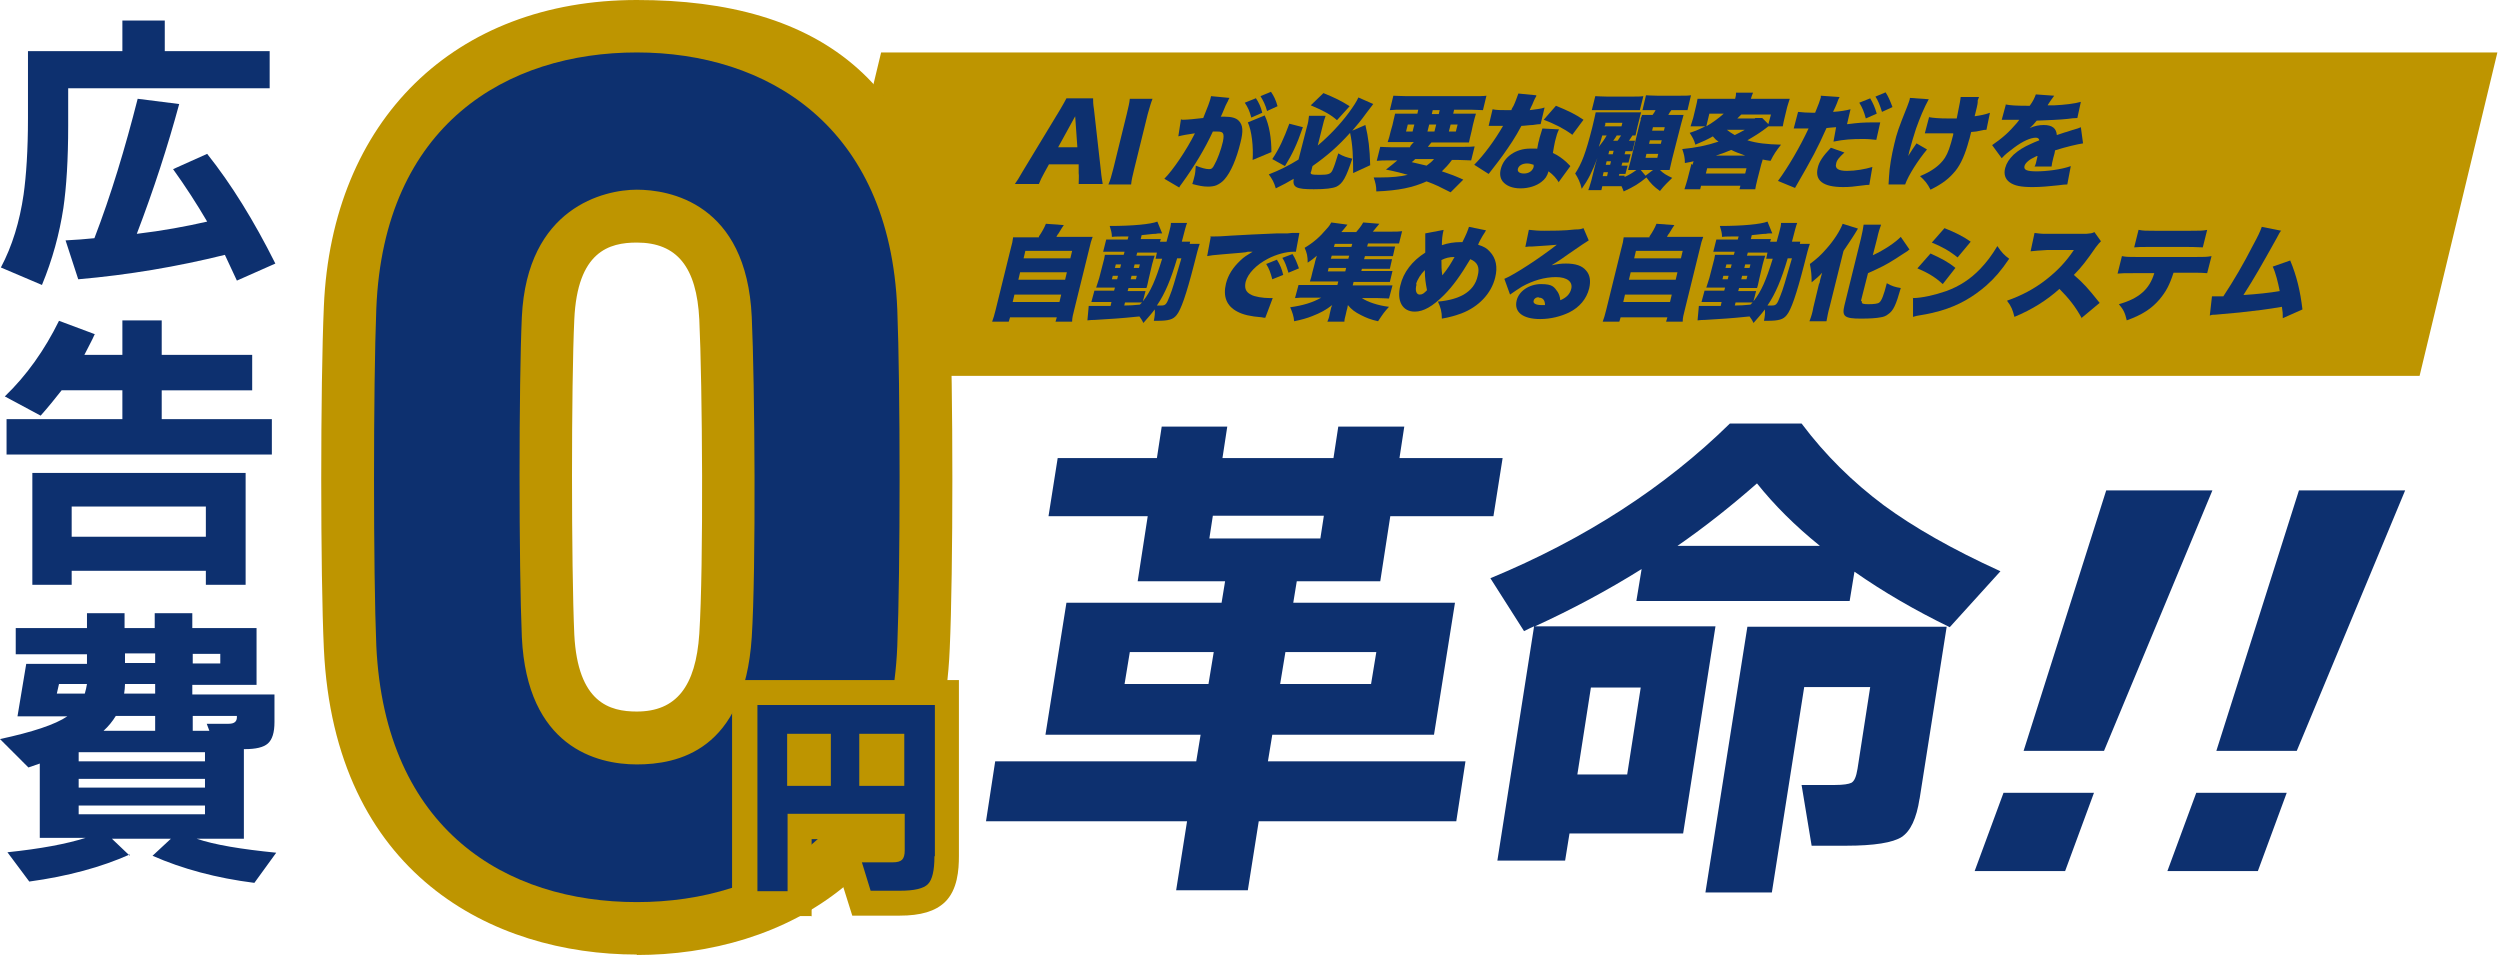 <?xml version="1.0" encoding="UTF-8"?>
<svg id="_レイヤー_1" data-name="レイヤー_1" xmlns="http://www.w3.org/2000/svg" version="1.1" viewBox="0 0 572 219">
  <!-- Generator: Adobe Illustrator 29.1.0, SVG Export Plug-In . SVG Version: 2.1.0 Build 142)  -->
  <defs>
    <style>
      .st0 {
        fill: #0d306f;
      }

      .st1 {
        fill: #be9500;
      }
    </style>
  </defs>
  <polygon class="st1" points="553.6 86 183.8 86 201.6 12 571.4 12 553.6 86"/>
  <g>
    <path class="st0" d="M246.8,42.1c0-1.1.1-1.7,0-2.5v-2h-6.8l-1.1,2c-.5.9-.9,1.7-1.2,2.5h-5.5c.5-.7.9-1.3,1.8-2.9l8.6-14.2c.7-1.2,1.1-1.9,1.4-2.5h6.1c0,.7,0,1.3.2,2.5l1.6,14.2c.1,1.2.3,2.2.4,2.9h-5.5ZM246,26.6l-3.9,7.1h4.4l-.5-7.1Z"/>
    <path class="st0" d="M263.7,22.6c-.4,1-.6,1.8-1.1,3.5l-3.1,12.6c-.4,1.6-.6,2.5-.7,3.5h-5.2c.4-.9.7-1.9,1.1-3.5l3.1-12.6c.4-1.8.6-2.4.7-3.5h5.2Z"/>
    <path class="st0" d="M270.5,27.4c0,0,.2,0,.2,0,.8,0,3-.2,4.6-.4,1-2.4,1.5-3.8,1.7-4.6,0,0,0-.2.1-.4l4.2.4c-.2.3-.2.4-.3.6,0,0-.1.3-.2.4l-.4.8c-.5,1.2-.9,2.2-1.1,2.5.4,0,.7,0,1,0,1.5,0,2.5.3,3.1.9,1,1,1.1,2.4.4,5.1-.9,3.7-2.2,6.7-3.6,8.3-.5.6-1.2,1.1-1.9,1.4-.5.2-1.2.3-1.9.3-1.1,0-2.1-.2-3.6-.6.2-.7.3-.9.4-1.4.3-1,.3-1.7.4-2.8,1.2.5,2.3.8,3,.8s.9-.3,1.3-1.1c.6-1,1.5-3.4,1.9-5.2.2-1,.2-1.6,0-1.9-.2-.3-.5-.4-1.3-.4s-.4,0-1,0c-1.8,3.9-4.2,7.9-7.1,11.9-.3.4-.4.5-.6.9l-3.4-2c2-2,5.1-6.6,7-10.4-1.5.2-3.1.5-3.8.7l.6-3.9ZM287.3,22.4c.7,1,1.2,2.1,1.5,3.4l-2.5,1.1c-.4-1.5-.8-2.4-1.5-3.4l2.5-1ZM289.4,26.5c1,2.1,1.5,5.1,1.5,8.3l-4.3,1.8c.2-3-.2-6.7-1.1-8.6l3.9-1.6ZM290.8,21c.6.9,1.1,1.8,1.5,3.3l-2.4,1.1c-.4-1.5-.9-2.4-1.5-3.4l2.4-1Z"/>
    <path class="st0" d="M299.9,39.4c-.1.5.2.6,2.1.6s2.4-.2,2.8-.9c.4-.8.8-2,1.4-4,1.2.7,1.9.9,3.2,1.2-1.4,4.3-2.2,5.7-3.6,6.4-.9.4-2.5.6-5.2.6-4,0-4.9-.4-4.6-2.4-1.5.9-2.3,1.3-4.1,2.2-.4-1.4-.8-2.1-1.6-3.2,2.6-1,4.7-2.1,6.8-3.4l1.9-7.4c.3-1,.4-1.6.5-2.6h3.8c-.3.8-.5,1.5-.7,2.4l-1.1,4.4c2.5-2.1,5.1-4.8,7.1-7.5,1.1-1.5,1.8-2.6,2.2-3.5l3.4,1.5q-.5.7-1.6,2.1c-1.3,1.8-2,2.6-3.2,4l3-1.3c.7,2.9,1,5.4,1.1,9.2l-3.9,1.8c0-3.8-.1-6.4-.7-9.2-2.9,3.2-5.2,5.2-8.6,7.6l-.3,1.2ZM298.1,29.1c-1.4,4.1-2.5,6.3-4.1,8.9l-2.9-1.6c1.6-2.4,2.6-4.6,3.9-8.1l3.1.8ZM302.8,21.3c2.7,1.1,4.1,1.8,6,3l-2.9,3.2c-1.3-1.2-3.1-2.2-6-3.4l2.9-2.8Z"/>
    <path class="st0" d="M322.7,33.4c.3-.4.4-.5.8-.9h-3.2c-1.2,0-1.9,0-2.8,0,.3-.8.4-1.3.7-2.5l.4-1.4c.3-1.2.4-1.9.6-2.6.8,0,1.5,0,2.7,0h2.4l.2-.9h-3.6c-1.1,0-2,0-2.9.1l.8-3.3c.8,0,1.8.1,3.1.1h15c1.4,0,2.5,0,3.2-.1l-.8,3.3c-.9,0-1.7-.1-2.8-.1h-3.8l-.2.9h2.4c1.3,0,2,0,2.8,0-.2.7-.4,1.3-.7,2.6l-.3,1.4c-.3,1.3-.5,2-.6,2.6-.6,0-1.3,0-2.6,0h-6c-.2.2-.3.4-.5.6q-.1.1-.3.4h7.8c1.5,0,2.1,0,2.9-.1l-.8,3.2c-.8,0-1.6-.1-2.8-.1h-1.6c-.8,1.1-1.4,1.7-2.3,2.6,2.1.7,2.9,1,4.9,1.9l-2.9,2.9c-2.6-1.3-3.3-1.7-5.5-2.5-3.1,1.4-6.4,2.1-11.5,2.3,0-1.3-.2-2-.6-3.2.8,0,1.3,0,1.6,0,2.5,0,4.5-.2,6.2-.6-2.3-.6-2.9-.8-5-1.2,1.3-1,1.8-1.4,2.6-2.1h-1.8c-1.2,0-2,0-2.9.1l.8-3.2c.7,0,1.4.1,2.8.1h4ZM322.1,28.5l-.4,1.6h1.5l.4-1.6h-1.5ZM323.8,36.4c-.3.3-.4.4-.8.7q2.6.6,3.4.8c.7-.5,1.2-.9,1.7-1.5h-4.3ZM326.6,30.1h1.6l.4-1.6h-1.6l-.4,1.6ZM327.6,26.1h1.6l.2-.9h-1.6l-.2.9ZM331.5,30.1h1.6l.4-1.6h-1.6l-.4,1.6Z"/>
    <path class="st0" d="M351.5,22c-.2.4-.3.4-.9,1.9-.3.6-.4.8-.6,1.3,1.5-.2,2.6-.3,3.4-.6l-.9,3.8q-.6,0-1.8.2c-.7,0-2,.2-2.6.2-1.5,2.8-2.6,4.4-4.3,6.8-.8,1.1-1.1,1.5-2.5,3.3q-.5.6-.7.9l-3.3-2.1c2.2-2.2,4.7-5.6,6.6-8.9h-1.3q-.5,0-1.1,0h-.9l.9-3.8c.9.2,1.9.2,3.4.2s.4,0,.9,0q0-.2.5-1c.4-.8.8-2,1.1-2.8l4.1.4ZM356.7,41.8c-.6-1-1.3-1.8-2.4-2.6-.3,1.1-.8,1.8-1.6,2.4-1.1.9-2.9,1.5-4.8,1.5s-3.3-.6-4.1-1.6c-.6-.8-.7-1.8-.4-2.9.7-2.7,3.4-4.6,6.7-4.6s.9,0,1.6.1c.2-.9.2-1.3.4-1.9.2-1,.5-1.7.8-2.8l3.8.2c-.4.8-.6,1.5-.9,2.7-.2.8-.3,1.6-.5,2.7,1.3.6,2.2,1.3,3.1,2.1,0,0,.4.4.9.9l-2.7,3.7ZM349.4,37.4c-1.1,0-1.9.5-2.1,1.2-.2.7.4,1.1,1.4,1.1s1.9-.5,2.2-1.5c0-.2,0-.5,0-.5-.6-.2-1-.3-1.5-.3ZM359.7,30.8c-1.9-1.4-3.9-2.4-6.5-3.4l2.8-3.2c2.7,1.1,4.4,1.9,6.3,3.2l-2.6,3.5Z"/>
    <path class="st0" d="M370,40.2h1q.3,0,.7,0v.3c1.1-.5,1.9-1,2.7-1.6h-.2c-.8,0-1,0-1.7,0,.3-1,.4-1.5.6-2.2l2-8.2.3-1.1v-.4c.1-.1.2-.3.3-.7.5,0,.8,0,1.9,0h.5c.3-.4.5-.7.7-1.1h-.9c-.9,0-1.4,0-2.1,0l.8-3.4c.6,0,1.2.1,2.6.1h4.9c1.4,0,2.1,0,2.8-.1l-.8,3.4c-.6,0-1.4,0-2.8,0h-.9c-.3.4-.5.7-.7,1.1h1c1.5,0,1.9,0,2.5,0-.2.7-.4,1.4-.6,2.2l-2,7.8c-.2.9-.4,1.8-.6,2.6-.8,0-1.4,0-2,0h-.2c.8.8,1.5,1.2,2.8,1.8-1,1-1.8,1.7-2.8,3-1.4-1-2.1-1.7-3.1-3.1-1.7,1.4-2.8,2.1-5.2,3.2-.2-.6-.3-.7-.5-1.2-.4,0-1,0-1.6,0h-2.8l-.2.9h-3c.3-.7.4-1.3.7-2.2l.7-2.8c.2-.9.5-1.9.7-2.4h0c-1.2,3.2-2.1,5-3.6,7.1-.3-1.4-.9-2.6-1.5-3.5,1.5-2.3,2.4-4.6,3.9-10.5.4-1.7.6-2.5.8-3.5.7,0,1,0,2.4,0h5.6c1.5,0,1.8,0,2.4,0-.1.3-.2.6-.3,1.1l-.6,2.4c-.2,1-.3,1.3-.4,1.8-.3,0-.4,0-.7,0-.4.6-.5.8-.8,1.2.8,0,1,0,1.4,0l-.6,2.4c-.5,0-.8,0-1.6,0l-.2.7h.2c.7,0,.9,0,1.2,0l-.5,1.9c-.5,0-.6,0-1.2,0h-.2l-.2.7h.2c.7,0,.9,0,1.2,0l-.5,1.9c-.4,0-.6,0-1.2,0h-.2l-.2.8ZM365,22c.6,0,1.3.1,2.7.1h5.6c1.2,0,2,0,2.7-.1l-.8,3.2c-.6,0-1.2,0-2.1,0h-6.2c-1.3,0-1.9,0-2.7,0l.8-3.2ZM366.6,31c-.4,1.3-.5,1.8-.8,2.6.8-1,1.3-1.7,1.8-2.6h-1.1ZM366.9,39.4l-.2.9h1l.2-.9h-1ZM367.3,28.3c0,.4-.1.5-.2.6h3.9l.2-.8h-3.9v.3ZM368.6,36.9h-1l-.2.8h1l.2-.8ZM369.2,34.5h-1l-.2.8h1l.2-.8ZM369.9,31q-.2.4-.8,1.2h1c.4-.5.5-.8.8-1.2h-.9ZM376.5,40.2l1.7-1.3h-2.8l1.1,1.3ZM376.5,36.1h2.7l.2-.9h-2.7l-.2.9ZM377.3,32.9h2.7l.2-.8h-2.7l-.2.8ZM378,29.9h2.7l.2-.8h-2.7l-.2.8Z"/>
    <path class="st0" d="M387.3,37.7c0-.2,0-.3.2-.8-.8.2-1,.2-2,.4,0-1.3-.2-2-.6-3.2,3.1-.3,5.6-.8,8.3-1.7-.6-.4-.8-.6-1.3-1.2-1.2.7-2.3,1.2-4,1.9-.3-1.1-.6-1.6-1.3-2.7,1.5-.5,2.4-.9,3.6-1.5h-3.4c.2-.6.4-1.2.6-1.9l.6-2.5c.2-.8.3-1.3.4-1.9.8,0,1.5,0,2.8,0h5.8c.2-.7.2-.9.2-1.4h3.9c-.2.4-.3.8-.5,1.4h6c1.4,0,2.1,0,2.9,0-.2.5-.3,1-.6,1.9l-.6,2.5c-.2.8-.3,1.3-.4,1.9h-3.3c-1.5,1.2-2.6,1.9-4.8,3.2,2.3.7,4.4.9,7.7,1-1.1,1.4-1.6,2.1-2.4,3.7-.9-.1-1.2-.2-1.8-.3-.1.5-.2.6-.3,1l-.9,3.5c-.3,1.2-.4,1.7-.5,2.3h-3.6l.2-.8h-9l-.2.8h-3.6c.3-.9.5-1.6.7-2.3l.9-3.5ZM390.3,39.7h9l.3-1.2h-9l-.3,1.2ZM391.1,26l-.7,2.9c1.4-.8,2.9-1.9,4-2.9h-3.3ZM399.3,35.6c-1.6-.6-2.2-.8-3.2-1.3-1.2.5-1.9.8-3.5,1.3h6.7ZM395.1,29.7c.5.4,1.1.8,1.8,1.2.7-.3,1.2-.6,2.3-1.2h-4.1ZM401.5,27c.8,0,1.3,0,1.7,0l1.4,1.4.6-2.2h-6.8c-.4.4-.5.5-.9.9h4.1Z"/>
    <path class="st0" d="M422.8,28.4c2.4-.3,3.3-.4,6.3-.4s.7,0,1.1,0l-.9,4c-1.1-.1-1.7-.2-3-.2-2.6,0-4.3.1-6.8.6l.6-3.3c-1.2.1-1.5.1-2.2.2-2.1,4.7-3.1,6.6-7.2,13.7l-3.9-1.6c2.3-3.1,5.1-7.9,7-12h-.4c-.5,0-1.2,0-1.6,0-.6,0-.7,0-.9,0s-.3,0-.5,0l1-3.8c.9.1,2.1.2,3.5.2h.4c.8-1.9,1.1-2.8,1.3-3.5,0,0,0-.2,0-.4l4.3.3c-.3.5-.3.6-.6,1.4-.2.5-.5,1.2-.9,2,1.6-.1,2.8-.3,4-.6l-.8,3.4ZM422,34.9c-1.2,1.1-1.8,1.8-1.9,2.6-.3,1.1.6,1.6,2.5,1.6s4.2-.4,5.8-.9l-.7,4.1c-.5,0-.7,0-1.3.1-2.3.3-3.2.4-4.7.4-4.6,0-6.5-1.5-5.8-4.4.3-1.4,1.2-2.7,3-4.6l3.1,1.1ZM427.9,22.5c.6,1,1.1,2.1,1.5,3.5l-2.5,1.1c-.4-1.5-.8-2.5-1.5-3.6l2.5-1ZM431.4,21.1c.6.9,1,1.8,1.6,3.4l-2.4,1.1c-.5-1.6-.9-2.6-1.5-3.5l2.4-1Z"/>
    <path class="st0" d="M441.3,22.7c-1.1,2-2,4.2-2.9,6.7-.5,1.5-1,3.2-1.6,5.4,0,0,0,.2-.2.9.6-1,1.2-1.9,1.9-2.9l2.4,1.4c-2.1,2.5-4.3,6-5,8h-3.8q0-.4.1-1.7c.1-2.2.6-5,1.2-7.5.6-2.6,1-3.7,3-8.7.3-.9.5-1.2.6-1.9l4.2.3ZM441.3,26.8c1.1.2,2.5.3,4.2.3s1.5,0,2.2,0c.8-4,.8-4,.9-4.9h4.2c-.2.4-.2.6-.3.8,0,0,0,.2,0,.4,0,.4-.3,1.6-.7,3.2,1.4-.2,2.4-.4,3.5-.8l-.8,3.9c-.4,0-.6,0-1.4.2-.9.2-.9.2-2.1.3-.3,1.1-.3,1.4-.5,1.9-.8,3-1.8,5.4-3.1,7-1.5,1.8-2.9,2.9-5.7,4.3-.7-1.4-1.3-2.1-2.4-3.1,2.7-1.1,4.6-2.5,5.7-4.2.7-1.1,1.2-2.5,1.9-5.3,0,0,0-.1,0-.3-.9,0-1.5,0-2.5,0s-1.6,0-2.5,0q-.8,0-1.5,0l1-3.8Z"/>
    <path class="st0" d="M458.9,23.9c1,.2,2.3.3,4.8.3h.7c.8-1.1,1.1-1.8,1.4-2.6l4.2.3c-.3.4-.3.4-.8,1.1-.5.7-.7,1.1-.7,1.1q.2,0,1.5,0c2.3-.1,4.8-.4,6.1-.8l-.8,3.7c-.7,0-1.5.1-2.2.2-1.7.2-4.7.3-7.1.4-.6.7-.8,1-1.6,1.7,1.1-.5,2.2-.7,3.2-.7,2,0,2.9.8,3,2.3q.4-.1,1.8-.6c0,0,.8-.2,1.6-.5,1.5-.4,1.6-.5,2.1-.7l.5,3.7c-1.3.2-3.9.8-6.4,1.6-.1.6-.1.7-.4,1.7-.3,1.1-.3,1.4-.4,2h-3.9c.2-.2.4-1,.7-2.4h-.2c-1.2.6-1.4.7-1.9,1.1-.5.4-.8.8-.9,1.2-.2.9.6,1.2,2.8,1.2s5.6-.4,7.8-1.2l-.8,4.2q-.7,0-2.1.2c-1.9.2-3.9.4-5.8.4-2.7,0-4.2-.3-5.3-1.1-1-.7-1.4-1.9-1-3.3.3-1.1.9-2,1.9-3,1.1-1,2.4-1.8,4-2.5.6-.3.9-.4,1.9-.8-.1-.4-.3-.6-.8-.6-1.2,0-3,.8-5,2.3-1.2.9-2,1.5-2.8,2.4l-2.2-3c.9-.6,2.1-1.5,3.1-2.4.7-.6,2-2,2.5-2.6q.5-.6.6-.8h-.8q-1,0-2,0c-.3,0-.5,0-.8,0h-.4l1-3.7Z"/>
    <path class="st0" d="M237.7,54.1c.7-1,1.3-2.1,1.6-2.9l4.1.3q-.3.4-1.2,1.9c-.2.2-.3.4-.5.8h5.3c1.4,0,2.1,0,3,0-.3.8-.5,1.4-.8,2.8l-3.4,13.8c-.3,1.2-.5,1.9-.5,2.8h-3.8l.3-1h-10.7l-.3,1h-3.8c.3-.8.5-1.5.8-2.7l3.4-13.8c.4-1.4.5-2,.6-2.8.9,0,1.5,0,2.9,0h3ZM231.7,69.1h10.7l.4-1.7h-10.7l-.4,1.7ZM233,64h10.7l.4-1.7h-10.7l-.4,1.7ZM234.2,59.1h10.7l.4-1.7h-10.7l-.4,1.7Z"/>
    <path class="st0" d="M272.2,55.8c1.1,0,1.7,0,2.3,0q-.4,1-1.3,4.7c-1.8,7-3,10.4-4,11.6-.8,1-1.8,1.3-4.5,1.3s-.4,0-.7,0c.2-1.1.3-1.7.2-2.6-.9,1.2-1.4,1.7-2.6,3.1-.3-.7-.5-.9-.9-1.5-4.9.5-5.6.5-10.3.8-.4,0-.9,0-1.6.1l.3-3.3c.5,0,.8,0,1.9,0s1.6,0,3.1,0l.2-.9h-2.3c-.8,0-1.5,0-2.3,0l.7-2.6c.7,0,1.2,0,2.3,0h2.2l.2-.7h-1.9c-1.2,0-1.7,0-2.4,0,.2-.6.4-1.2.7-2.2l.8-3.1c.3-1.1.4-1.5.5-2.2.7,0,1.3,0,2.4,0h1.9l.2-.7h-2.6c-1,0-1.6,0-2.3,0l.7-2.8c.7,0,1.2,0,2.3,0h2.6l.2-.7c-1.8,0-3.1,0-3.8.1,0-.9-.2-1.5-.5-2.5,5.2,0,9.4-.4,10.9-1l1.1,2.7c-.1,0-.2,0-.3,0h-.4q-.3,0-.8.1c-.8,0-1.1.1-3.2.3l-.2.9h2.3c1.2,0,1.7,0,2.3,0l-.2.6c.3,0,.6,0,1.2,0h.3q.2-.7.6-2.2c.3-1.1.4-1.6.4-2.1h3.7q-.3.7-1.2,4.3h1.9ZM254.6,63.1l-.2.8h1.2l.2-.8h-1.2ZM255.3,60.5l-.2.8h1.2l.2-.8h-1.2ZM257.2,69.9q1.7,0,3.6-.2c.2-.2.3-.3.5-.5-.3,0-.6,0-1.1,0h-2.8l-.2.8ZM261.6,68.8c1.7-2.2,2.8-4.7,4.3-9.6-.7,0-.9,0-1.5,0l.3-1.4c-.3,0-.5,0-1.5,0h-3l-.2.7h2.3c1.1,0,1.4,0,1.9,0-.2.5-.3.9-.6,2l-.8,3.4c-.2.9-.3,1.5-.5,2-.6,0-.8,0-2,0h-2.1l-.2.7h1.8c1.2,0,1.7,0,2.3,0l-.6,2.3ZM258.7,63.9h1.2l.2-.8h-1.2l-.2.8ZM259.4,61.3h1.2l.2-.8h-1.2l-.2.8ZM269.3,59.2c-1.4,4.7-2.7,7.9-4.6,10.7.4,0,.8,0,1,0,1,0,1.2-.3,1.9-2.1.7-1.7,1.1-3.2,2.7-8.7h-1Z"/>
    <path class="st0" d="M276.9,54.1c.4,0,.7,0,.9,0,.6,0,1.5,0,4.1-.2,3.4-.2,5.7-.3,10.3-.5h2.4c0,0,1-.1,1-.1.8,0,1,0,1.1,0s.3,0,.6,0l-.8,4.3c-.3,0-.4,0-.6,0-1.6,0-3.9.6-5.8,1.6-2.7,1.4-4.6,3.4-5.1,5.3-.3,1.4,0,2.3,1.2,2.9.8.5,2.8.8,4.3.8s.4,0,.7,0l-1.7,4.5c-.3,0-.4,0-.8-.1-2.6-.2-4.3-.6-5.6-1.3-2.5-1.3-3.3-3.5-2.6-6.4.5-2,1.6-3.7,3.3-5.3.8-.8,1.5-1.2,2.8-2h-1.1c-.5.2-1.4.2-5.9.6-2.2.2-2.4.2-3.4.4l.8-4.3ZM292.2,59.5c.7,1.1,1.1,2.1,1.4,3.4l-2.5,1c-.4-1.5-.7-2.4-1.4-3.5l2.5-1ZM295.7,58.1c.6.9,1,1.9,1.5,3.3l-2.4,1c-.5-1.6-.8-2.5-1.4-3.4l2.4-.9Z"/>
    <path class="st0" d="M311.3,62h4.9c1.2,0,1.8,0,2.4,0l-.6,2.5c-.7,0-1.2,0-2.4,0h-5.9l-.2.8h6.3c1.4,0,2.2,0,2.8,0l-.8,3c-.8,0-1.4-.1-2.7-.1h-3.5c1.3.9,3.7,1.7,6.2,2-1.1,1.2-1.3,1.5-2.5,3.3-1.8-.4-2.7-.8-3.9-1.4-1.4-.7-2.2-1.3-3-2.3-.1.6-.2,1-.3,1.3l-.2.9c-.2.8-.3,1.1-.3,1.6h-3.9c.2-.5.4-.9.5-1.6l.2-.9c.1-.5.2-.9.4-1.3-1.4,1.1-2.7,1.8-4.5,2.5-1.2.5-2.7.9-4.2,1.2-.1-1.2-.4-2-.9-3.2,2.9-.4,5.2-1.1,7.1-2.2h-3.3c-1.3,0-1.9,0-2.7.1l.8-3c.5,0,1.2,0,2.7,0h6.2l.2-.8h-4.2c-1,0-1.6,0-2.3,0,.2-.6.4-1.2.6-2.2l.5-1.9c.1-.6.3-1.1.5-1.8-.8.7-1.2,1-2.1,1.6,0-1.5-.2-2.3-.7-3.4,2-1.2,3.5-2.5,5-4.3.5-.5.9-1.1,1.1-1.5l3.7.5c-.6.8-.9,1.1-1.4,1.7h3.4c.6-.7,1.1-1.3,1.6-2.2l3.7.3c-.6.7-1,1.2-1.5,1.8h4.2c1.1,0,1.7,0,2.5-.1l-.7,2.8c-.5,0-1,0-1.8,0h-5.3l-.2.7h4c1.4,0,1.7,0,2.4,0l-.5,2.2c-.7,0-.9,0-2.4,0h-4l-.2.7h4c1.4,0,1.6,0,2.4,0l-.5,2.2c-.6,0-.9,0-2.4,0h-4l-.2.8ZM304,61.3l-.2.8h4l.2-.8h-4ZM308.7,58.5h-4l-.2.7h4l.2-.7ZM309.4,55.8h-4l-.2.7h4l.2-.7Z"/>
    <path class="st0" d="M330.3,52.6c-.3,1.2-.4,2.3-.4,3.5,1.4-.5,2.9-.7,4.2-.7h.5c1-2,1.2-2.6,1.5-3.5l3.9.8c-.1.2-.4.7-.8,1.3-.7,1.2-1,1.9-1,2,1.3.4,2,.8,2.7,1.6,1.4,1.5,1.8,3.5,1.2,5.9-.9,3.7-3.8,6.7-7.7,8.2-1.4.5-2.7.9-4.5,1.2,0-1.6-.3-2.6-.9-3.9,2.5-.2,4.5-.8,5.9-1.6,1.7-1,2.8-2.4,3.2-4.3.5-1.9,0-3.1-1.7-3.8-2.2,3.7-4,6.2-6,8.2-2.6,2.6-4.7,3.8-6.7,3.8-2.8,0-4.2-2.4-3.3-6,.7-3,2.7-5.6,5.7-7.5,0-1.1,0-1.7,0-3,0-.8,0-.9,0-1.4l4.2-.8ZM324.1,65.1c-.4,1.4,0,2.3.7,2.3s1-.3,1.7-1c-.3-1.6-.5-2.7-.5-4.6-.9.9-1.7,2.1-2,3.2ZM330,63c1.3-1.6,1.9-2.6,2.8-4.2-1.2,0-2,.2-3,.7,0,1.4,0,2.2.2,3.5Z"/>
    <path class="st0" d="M350,52.6c1,.1,1.8.2,3.3.2s4.7,0,7.1-.3c1.1,0,1.4-.1,1.9-.3l1.2,2.8q-.7.4-4.6,3.1c-1.5,1.1-2,1.4-3.9,2.6,1.4-.3,2.1-.4,3.3-.4,2.2,0,3.7.5,4.6,1.6.9,1,1.1,2.4.7,4.1-.6,2.4-2.2,4.3-4.6,5.5-1.9.9-4.2,1.5-6.6,1.5-4,0-6-1.6-5.4-4.2.5-2.2,2.9-3.8,5.6-3.8s3,.7,3.8,1.8c.3.5.5,1,.6,1.9,1.4-.6,2.2-1.4,2.5-2.6.4-1.6-.9-2.7-3.5-2.7s-5.3.8-7.8,2.2c-.8.5-1.7,1.1-2.7,1.8l-1.3-3.6c2.4-1,8.3-4.9,12-7.8-1.3.1-2.2.2-5.6.4-.6,0-1.1,0-1.6.1l.8-3.9ZM352,68c-.5,0-1,.3-1.1.8-.2.6.5,1,1.8,1s.3,0,.8,0c0-1.1-.5-1.7-1.4-1.7Z"/>
    <path class="st0" d="M377.4,54.1c.7-1,1.3-2.1,1.6-2.9l4.1.3q-.3.4-1.2,1.9c-.2.2-.3.4-.5.8h5.3c1.4,0,2.1,0,3,0-.3.8-.5,1.4-.8,2.8l-3.4,13.8c-.3,1.2-.5,1.9-.5,2.8h-3.8l.3-1h-10.7l-.3,1h-3.8c.3-.8.5-1.5.8-2.7l3.4-13.8c.4-1.4.5-2,.6-2.8.9,0,1.5,0,2.9,0h3ZM371.4,69.1h10.7l.4-1.7h-10.7l-.4,1.7ZM372.7,64h10.7l.4-1.7h-10.7l-.4,1.7ZM373.9,59.1h10.7l.4-1.7h-10.7l-.4,1.7Z"/>
    <path class="st0" d="M411.8,55.8c1.1,0,1.7,0,2.3,0q-.4,1-1.3,4.7c-1.8,7-3,10.4-4,11.6-.8,1-1.8,1.3-4.5,1.3s-.4,0-.7,0c.2-1.1.3-1.7.2-2.6-.9,1.2-1.4,1.7-2.6,3.1-.3-.7-.5-.9-.9-1.5-4.9.5-5.6.5-10.3.8-.4,0-.9,0-1.6.1l.3-3.3c.5,0,.8,0,1.9,0s1.6,0,3.1,0l.2-.9h-2.3c-.8,0-1.5,0-2.3,0l.7-2.6c.7,0,1.2,0,2.3,0h2.2l.2-.7h-1.9c-1.2,0-1.7,0-2.4,0,.2-.6.4-1.2.7-2.2l.8-3.1c.3-1.1.4-1.5.5-2.2.7,0,1.3,0,2.4,0h1.9l.2-.7h-2.6c-1,0-1.6,0-2.3,0l.7-2.8c.7,0,1.2,0,2.3,0h2.6l.2-.7c-1.8,0-3.1,0-3.8.1,0-.9-.2-1.5-.5-2.5,5.2,0,9.4-.4,10.9-1l1.1,2.7c-.1,0-.2,0-.3,0h-.4q-.3,0-.8.1c-.8,0-1.1.1-3.2.3l-.2.9h2.3c1.2,0,1.7,0,2.3,0l-.2.6c.3,0,.6,0,1.2,0h.3q.2-.7.6-2.2c.3-1.1.4-1.6.4-2.1h3.7q-.3.7-1.2,4.3h1.9ZM394.3,63.1l-.2.8h1.2l.2-.8h-1.2ZM395,60.5l-.2.8h1.2l.2-.8h-1.2ZM396.9,69.9q1.7,0,3.6-.2c.2-.2.3-.3.5-.5-.3,0-.6,0-1.1,0h-2.8l-.2.8ZM401.3,68.8c1.7-2.2,2.8-4.7,4.3-9.6-.7,0-.9,0-1.5,0l.3-1.4c-.3,0-.5,0-1.5,0h-3l-.2.7h2.3c1.1,0,1.4,0,1.9,0-.2.5-.3.9-.6,2l-.8,3.4c-.2.9-.3,1.5-.5,2-.6,0-.8,0-2,0h-2.1l-.2.7h1.8c1.2,0,1.7,0,2.3,0l-.6,2.3ZM398.4,63.9h1.2l.2-.8h-1.2l-.2.8ZM399.1,61.3h1.2l.2-.8h-1.2l-.2.8ZM409,59.2c-1.4,4.7-2.7,7.9-4.6,10.7.4,0,.8,0,1,0,1,0,1.2-.3,1.9-2.1.7-1.7,1.1-3.2,2.7-8.7h-1Z"/>
    <path class="st0" d="M416.3,64.8c0-.2.2-1,.6-2.4-.5.6-1.5,1.5-2.4,2.2,0-1.7-.1-2.6-.4-4.2,1.6-1.2,2.5-2,3.8-3.5,1.7-1.9,3.1-4.1,3.7-5.7l3.5,1.1q-.7,1.2-1.3,2.1c-.5.8-1.2,1.8-2,3l-3.2,12.9c-.3,1-.5,2.1-.7,3.2h-3.9c.4-1,.7-2,.9-3.2l1.3-5.4ZM426,69c-.1.5.3.6,1.5.6s2.2-.1,2.5-.4c.5-.4,1-1.6,1.7-4.4,1.2.7,2,.9,3.2,1.1-1.1,3.9-1.7,5.2-2.9,6-.5.4-1,.6-1.7.7-.9.2-2.6.3-4.5.3-3.8,0-4.4-.5-3.8-3l3.8-15.4c.3-1.3.5-2.3.6-3.1h4c-.3.8-.6,1.7-.9,3.1l-1,3.9c2.6-1.2,5-2.8,6.4-4.2l2,2.9c-.1,0-.2.1-.4.3-.8.5-2.5,1.6-3.1,2-1.9,1.2-3.1,1.8-6,3.1l-1.6,6.3Z"/>
    <path class="st0" d="M437.6,68.2c2.1,0,5.1-.7,7.7-1.6,3-1.1,5.5-2.7,7.8-5.1,1.5-1.6,2.5-2.9,3.9-5.2,1,1.5,1.6,2.1,2.7,2.9-1.9,2.8-3.3,4.4-5.2,6.1-3.1,2.7-6.4,4.6-10.5,5.8-1.5.4-2.6.7-4.5,1-.7.1-1.2.2-1.8.4v-4.4ZM441.7,58c2.4,1.1,4,1.9,5.7,3.3l-2.9,3.7c-1.6-1.5-3.4-2.6-5.8-3.6l3-3.4ZM444.9,52.2c2.5,1,4.3,1.9,6,3.1l-3,3.6c-2-1.6-3.7-2.5-5.9-3.4l2.9-3.3Z"/>
    <path class="st0" d="M476.3,72.8c-1.4-2.6-3-4.6-5.1-6.7-2.9,2.6-6.2,4.7-10.3,6.4-.4-1.6-.7-2.4-1.7-3.7,3.4-1.2,6.2-2.7,8.8-4.7,2.7-2.1,4.7-4.2,6.5-6.9h-6.1c-2,.1-2.8.2-3.8.3l.9-4.2c.9.1,1.5.2,2.4.2s.6,0,1.3,0h8.1c1.1-.1,1.3-.1,1.9-.4l1.5,2.1c-.4.4-.6.6-1.2,1.4-2,2.9-3.3,4.6-5,6.3,2.3,2,3.1,2.9,5.9,6.4l-4.2,3.5Z"/>
    <path class="st0" d="M497.3,62.4c-.9,2.8-1.7,4.3-3.2,6.1-1.8,2.1-3.9,3.5-7.5,4.8-.4-1.7-.7-2.4-1.8-3.7,4.6-1.3,7-3.4,8.1-7.1h-4.8c-2,0-2.6,0-3.6.1l1-4c1,.2,1.6.2,3.6.2h13.1c2.1,0,2.7,0,3.8-.2l-1,3.9c-1.3-.1-1.5-.1-3.6-.1h-4ZM489.4,52.6c1,.2,1.6.2,3.6.2h8.2c2.2,0,2.7,0,3.8-.2l-1,4c-.9,0-1.3-.1-3.7-.1h-8.4c-2,0-2.7,0-3.6.1l1-4Z"/>
    <path class="st0" d="M521.9,52.8c-.4.5-.4.6-1,1.7-3.4,6.1-5.1,9.1-7.6,13,3.1-.2,6-.5,8.3-.9-.4-2-.9-4.1-1.6-5.6l4-1.4c1.5,3.6,2.3,7,2.8,11.2l-4.5,2c0-1.1,0-1.3-.2-2.6-3.5.6-6,.9-9.7,1.3l-5.5.5c-.6,0-.8,0-1.3.2l.5-4.4c.4,0,.6,0,.7,0s.3,0,.6,0h.7c.3,0,.4,0,.6,0,2.5-3.8,4.6-7.4,6.8-11.7,1.2-2.2,1.6-3.1,2-4.2l4.5.9Z"/>
  </g>
  <g>
    <path class="st0" d="M61.7,20.2H15.6v8.6c0,7.7-.4,14-1.1,18.8-.9,5.9-2.5,11.8-4.9,17.6L.2,61.2c2.6-4.9,4.3-10.5,5.2-16.7.6-4.3,1-10.1,1-17.5v-15.3h21.6v-7h9.7v7h24v8.5ZM51.5,58.3c-10.9,2.7-22.1,4.6-33.6,5.6l-2.9-8.9c2.3-.1,4.5-.3,6.6-.5,3.8-9.9,7-20.5,9.9-31.9l9.5,1.2c-2.6,9.6-5.8,19.5-9.7,29.7,5.9-.7,11.3-1.7,16.1-2.8-2.4-4.1-5-8.1-7.8-12l7.8-3.5c5.5,6.9,10.7,15.3,15.6,25.1l-8.8,3.9c-.9-1.9-1.8-3.9-2.8-6Z"/>
    <path class="st0" d="M21.7,76.4c-.6,1.4-1.5,3-2.4,4.8h8.7v-7.9h9v7.9h20.7v8.1h-20.7v6.6h25.2v8.1H1.5v-8.1h26.5v-6.6h-13.9c-1.5,1.9-3.1,3.9-4.8,5.8l-8.2-4.4c5-4.8,9.1-10.6,12.4-17.3l8.3,3.1ZM56.2,133.8h-9.1v-3.2h-30.7v3.2H7.4v-25.6h48.8v25.6ZM47.1,122.8v-6.9h-30.7v6.9h30.7Z"/>
    <path class="st0" d="M29.7,195.5c-6.5,2.9-14.2,5-23,6.2l-5-6.7c7.6-.8,13.5-1.9,17.9-3.3h-10.5v-17l-2.6.9-6.5-6.5c7.4-1.6,12.6-3.3,15.4-5.2H4l2-12h13.9v-2.2H3.6v-6h16.3v-3.4h8.6v3.4h6.9v-3.4h8.6v3.4h14.7v13h-14.7v2.2h18.8v6.3c0,2.4-.5,4-1.5,4.9-1,.9-2.8,1.3-5.3,1.3h-.2v20.5h-10.8c4.1,1.4,10.2,2.4,18.2,3.2l-5,6.9c-8.7-1.1-16.5-3.2-23.3-6.2l4.2-3.9h-13.5l4.1,3.9ZM19.4,158.7c.2-.7.4-1.5.5-2.2h-6.4l-.5,2.2h6.4ZM46.9,174.2v-2.1h-28.9v2.1h28.9ZM46.9,180.2v-2h-28.9v2h28.9ZM46.9,186.3v-2h-28.9v2h28.9ZM23.7,167.2h11.8v-3.4h-9c-.8,1.3-1.7,2.4-2.8,3.4ZM28.6,156.5c0,.8-.1,1.5-.2,2.2h7.1v-2.2h-6.9ZM28.6,149.5v2.2h6.9v-2.2h-6.9ZM44.1,151.8h6.3v-2.2h-6.3v2.2ZM44.1,167.2h3.8l-.6-1.6h5c1.3,0,1.9-.5,1.9-1.5v-.3h-10.1v3.4Z"/>
  </g>
  <g>
    <path class="st1" d="M86.1,147.8c-.7-16.6-.7-59.6,0-77.2,1.7-42.2,30-58.6,59.6-58.6s57.9,16.6,59.6,58.8c.7,17.6.7,59.8,0,77-1.7,42.2-29.8,58.6-59.6,58.6s-57.6-16.4-59.6-58.6ZM172,145.8c1-15.6.7-58.1,0-73.3-1.2-26.1-18.9-29.1-26.3-29.1s-25.1,4-26.3,29.1c-.7,15.1-.7,57.1,0,73.3,1.2,25.1,17.1,29.1,26.3,29.1s24.6-3,26.3-29.1Z"/>
    <path class="st1" d="M145.7,218.4c-33,0-69.2-18.4-71.6-70h0c-.8-17.1-.8-60.2,0-78.3C75.9,27.5,104,0,145.7,0s69.4,18.5,71.6,70.4c.8,18.1.8,60.4,0,78-2.1,51.7-38.4,70.1-71.6,70.1ZM98.1,147.3c2,42.6,34,47.2,47.6,47.2s45.9-6.1,47.6-47.1c.7-16.8.7-58.7,0-76-1.8-42.7-33.9-47.4-47.6-47.4s-45.9,4.6-47.6,47.1c-.7,17.2-.7,59.9,0,76.2h0ZM145.7,186.9c-17.6,0-36.8-10.6-38.3-40.5-.8-16.5-.8-58.9,0-74.4,1.5-29.8,20.8-40.5,38.3-40.5s36.9,10.6,38.3,40.5c.8,15.4,1,58.1,0,74.6h0c-2,29.7-21.1,40.3-38.3,40.3ZM145.7,55.5c-6.3,0-13.6,2-14.3,17.6-.7,14.7-.7,56.5,0,72.1.8,15.6,8.1,17.6,14.3,17.6,9,0,13.5-5.7,14.3-17.8,1-15.5.7-57.3,0-71.9-.6-12-5.1-17.6-14.3-17.6Z"/>
  </g>
  <path class="st0" d="M86.1,147.8c-.7-16.6-.7-59.6,0-77.2,1.7-42.2,30-58.6,59.6-58.6s57.9,16.6,59.6,58.8c.7,17.6.7,59.8,0,77-1.7,42.2-29.8,58.6-59.6,58.6s-57.6-16.4-59.6-58.6ZM172,145.8c1-15.6.7-58.1,0-73.3-1.2-26.1-18.9-29.1-26.3-29.1s-25.1,4-26.3,29.1c-.7,15.1-.7,57.1,0,73.3,1.2,25.1,17.1,29.1,26.3,29.1s24.6-3,26.3-29.1Z"/>
  <g>
    <g>
      <path class="st1" d="M213.8,195.9c0,3.3-.5,5.4-1.5,6.4-1,1-3.1,1.5-6.4,1.5h-6.7l-2-6.5h7.1c1,0,1.7-.2,2.1-.6s.6-1.1.6-2.1v-8.4h-26.8v17.7h-6.9v-42.6h40.6v34.6ZM190.1,179.8v-11.9h-10v11.9h10ZM206.9,179.8v-11.9h-10.3v11.9h10.3Z"/>
      <path class="st1" d="M185.8,209.6h-18.3v-54h51.9v40.3c0,3.1-.3,7.7-3.2,10.5-2.2,2.1-5.5,3.1-10.4,3.1h-10.8l-5.5-17.5h-3.8v17.7Z"/>
    </g>
    <path class="st0" d="M213.8,195.9c0,3.3-.5,5.4-1.5,6.4-1,1-3.1,1.5-6.4,1.5h-6.7l-2-6.5h7.1c1,0,1.7-.2,2.1-.6s.6-1.1.6-2.1v-8.4h-26.8v17.7h-6.9v-42.6h40.6v34.6ZM190.1,179.8v-11.9h-10v11.9h10ZM206.9,179.8v-11.9h-10.3v11.9h10.3Z"/>
  </g>
  <path class="st0" d="M333.2,187.9h-45.2l-2.5,15.8h-16.4l2.5-15.8h-46l2.1-13.7h46l1-6.1h-35.5l4.8-30.2h35.5l.8-4.9h-20l2.3-14.9h-22.7l2.1-13.3h22.7l1.1-7.2h15l-1.1,7.2h25.4l1.1-7.2h15.1l-1.1,7.2h23.6l-2.1,13.3h-23.6l-2.3,14.9h-19.1l-.8,4.9h37l-4.8,30.2h-37l-1,6.1h45.2l-2.1,13.7ZM276.5,156.5l1.2-7.3h-19.2l-1.2,7.3h19.2ZM302.1,123.2l.8-5.2h-25.4l-.8,5.2h25.4ZM313.7,156.5l1.2-7.3h-20.8l-1.2,7.3h20.8Z"/>
  <path class="st0" d="M385,190.7h-25.9l-1,6.2h-15.5l8.4-53.6c-.5.2-1.3.6-2.3,1.1l-7.7-12.1c21.7-9,39.9-20.8,54.8-35.4h16.4c5.4,7.2,11.7,13.4,18.8,18.7,6.8,5,15.7,10.1,26.7,15.1l-11.6,12.8c-7.8-3.8-15.1-8-21.8-12.7l-1.1,6.7h-48.8l1.2-7.3c-8,5-16.1,9.3-24.4,13.1h41.3l-7.4,47.4ZM372.3,177.2l3.1-19.9h-11.4l-3.1,19.9h11.4ZM383.8,124.9h32.6c-5.7-4.6-10.5-9.4-14.4-14.3-5.7,5-11.7,9.8-18.2,14.3ZM439.2,182.7c-.7,4.6-2.1,7.5-4.1,8.8-2,1.3-6.3,2-12.7,2h-7.9l-2.3-13.9h7.7c1.8,0,3.1-.2,3.7-.5.7-.4,1.1-1.4,1.4-3.2l2.9-18.7h-15.1l-7.4,47h-15.2l9.6-60.8h45.6l-6.2,39.4Z"/>
  <path class="st0" d="M482,112.2h24.2l-24.8,59.6h-18.4l18.9-59.6ZM451.8,199.3l6.6-17.9h20.7l-6.6,17.9h-20.7Z"/>
  <path class="st0" d="M526.1,112.2h24.2l-24.8,59.6h-18.4l18.9-59.6ZM495.9,199.3l6.6-17.9h20.7l-6.6,17.9h-20.7Z"/>
</svg>